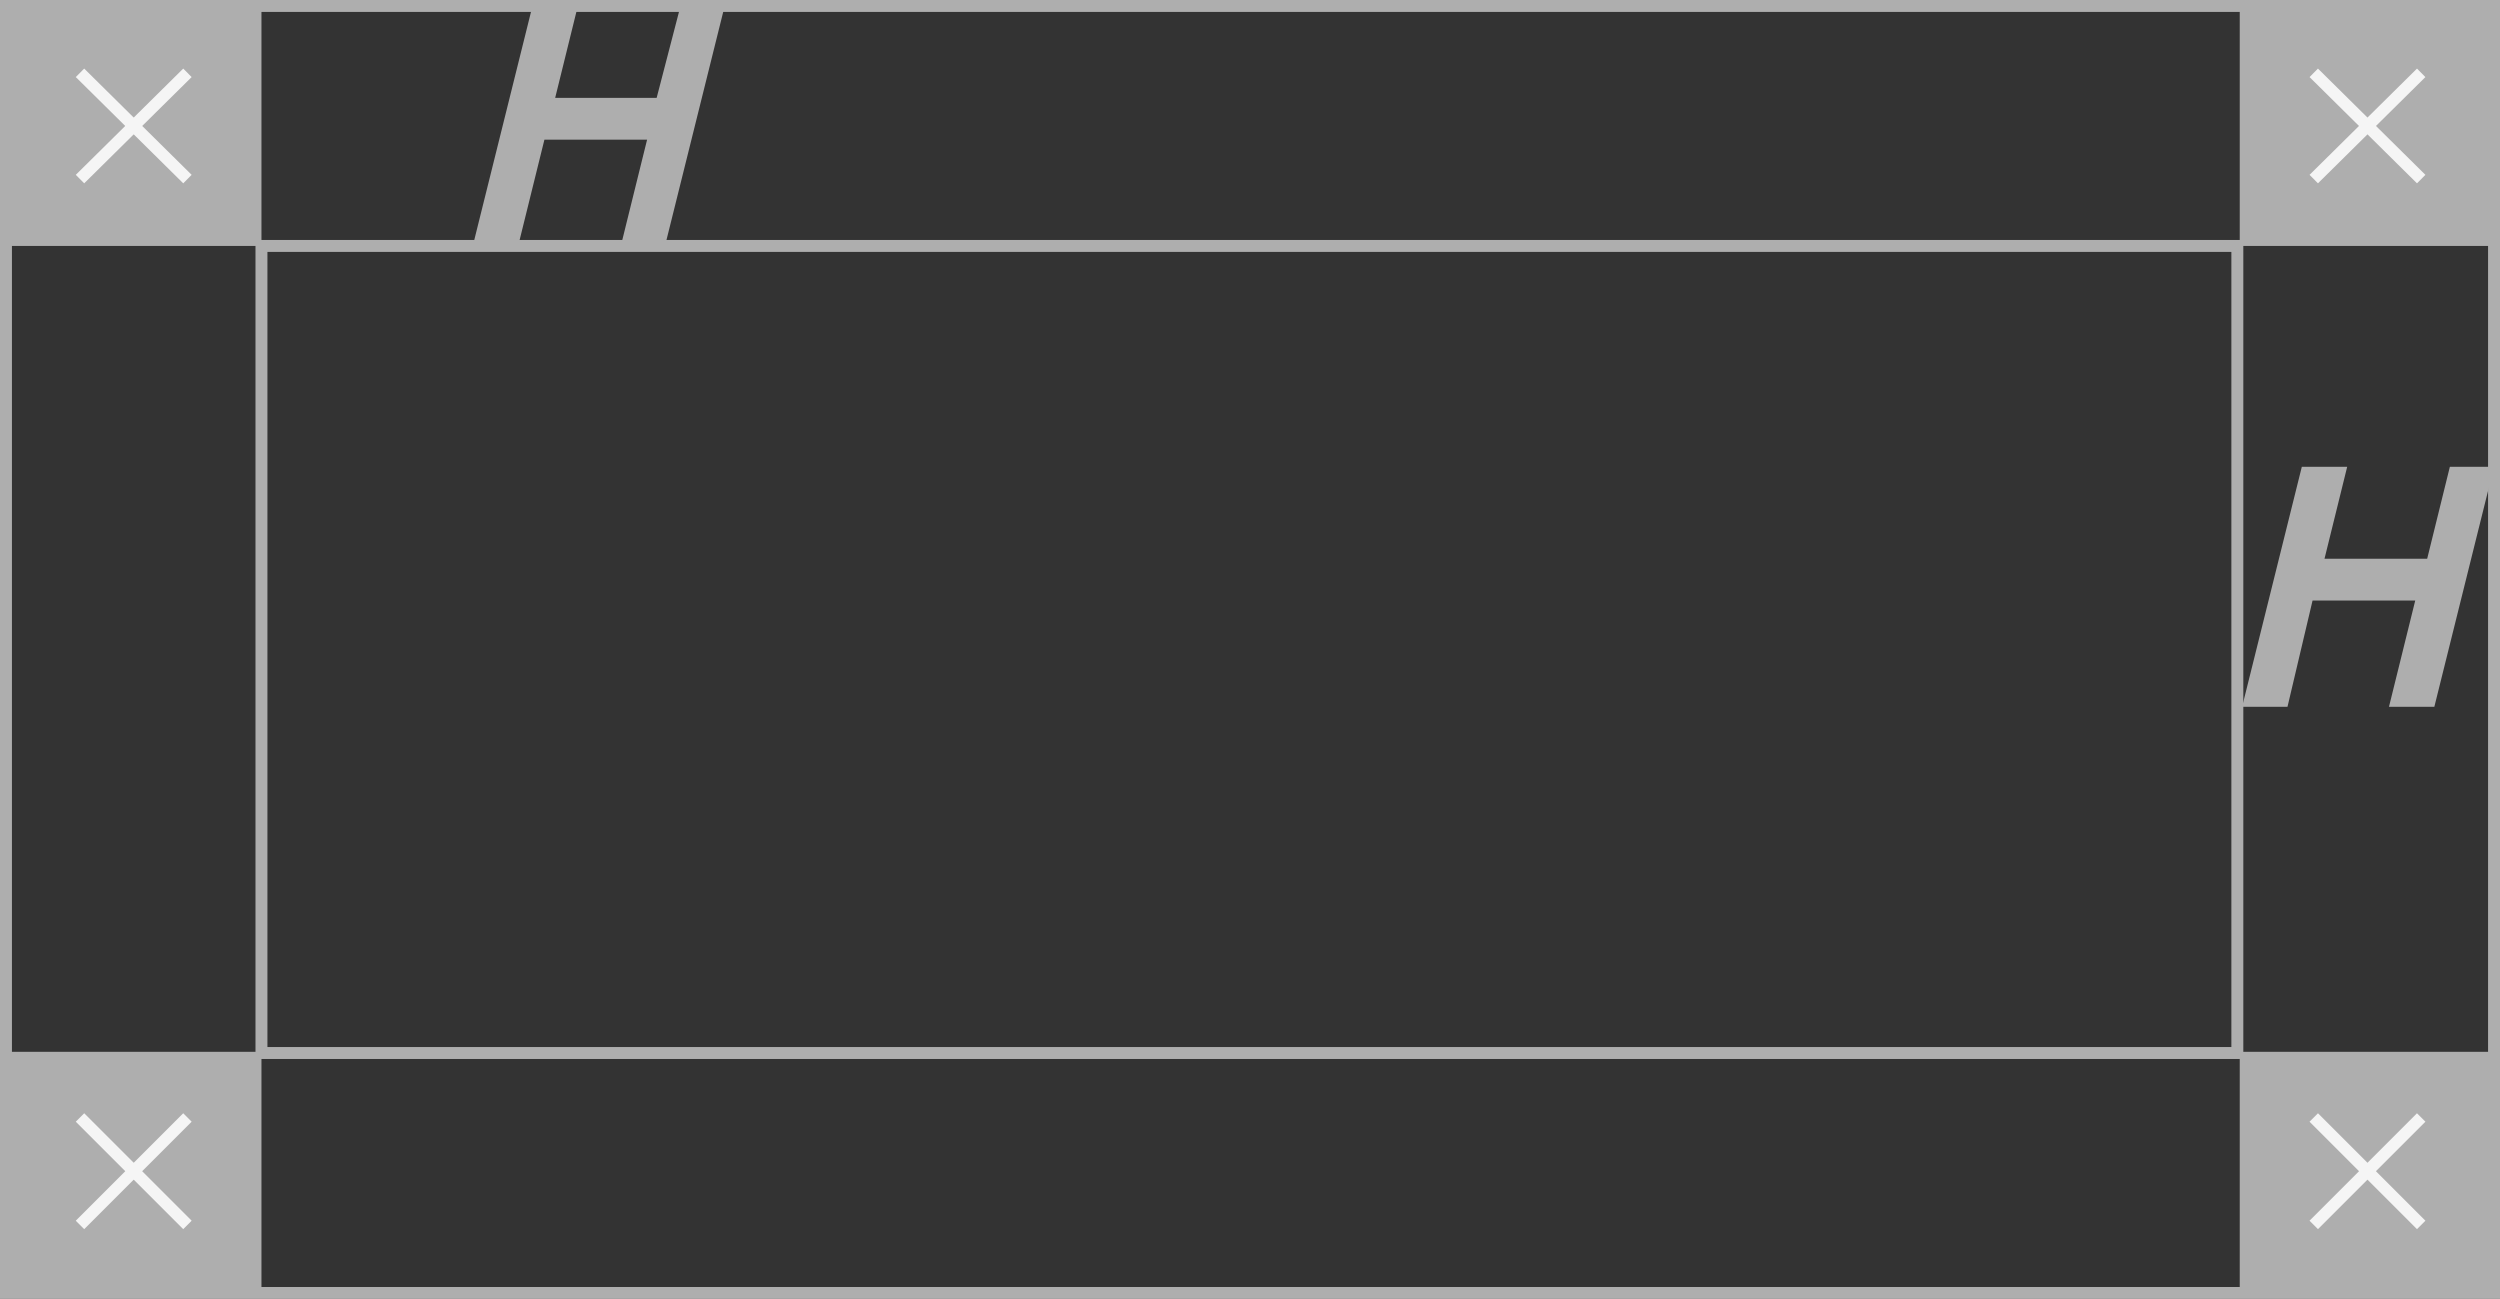 <?xml version="1.0" encoding="UTF-8"?> <!-- Generator: Adobe Illustrator 18.0.0, SVG Export Plug-In . SVG Version: 6.00 Build 0) --> <svg xmlns="http://www.w3.org/2000/svg" xmlns:xlink="http://www.w3.org/1999/xlink" id="Слой_1" x="0px" y="0px" viewBox="0 0 209.4 108.8" xml:space="preserve"><rect x="0" y="0" width="209.4" height="108.8" fill="#333333" stroke="none"/> <g> <rect x="21.9" y="20.6" fill="none" stroke="#AEAEAE" stroke-miterlimit="10" width="165.5" height="67.6"></rect> <rect x="0.5" y="0.5" fill="none" stroke="#AEAEAE" stroke-miterlimit="10" width="208.4" height="107.8"></rect> <path fill="#AEAEAE" d="M191.6,59.2h-3.8l5-20.1h3.8l-1.9,7.7h8.6l1.9-7.7h3.7l-5,20.1h-3.8l2.2-8.9h-8.6L191.6,59.2z"></path> <path fill="#AEAEAE" d="M43.4,20.6h-3.8l5-20.1h3.8l-1.9,7.7H55L57,0.5h3.7l-5,20.1H52l2.2-8.9h-8.6L43.4,20.6z"></path> <rect x="0.5" y="0.5" fill="#AEAEAE" width="21.4" height="20.1"></rect> <rect x="187.6" y="0.5" fill="#AEAEAE" width="21.4" height="20.1"></rect> <rect x="0.5" y="88.1" fill="#AEAEAE" width="21.4" height="20.1"></rect> <rect x="187.6" y="88.1" fill="#AEAEAE" width="21.4" height="20.1"></rect> <g> <line fill="none" stroke="#F5F5F5" stroke-miterlimit="10" x1="15.7" y1="6.1" x2="6.7" y2="15"></line> <line fill="none" stroke="#F5F5F5" stroke-miterlimit="10" x1="6.7" y1="6.1" x2="15.7" y2="15"></line> </g> <g> <line fill="none" stroke="#F5F5F5" stroke-miterlimit="10" x1="15.7" y1="93.6" x2="6.7" y2="102.6"></line> <line fill="none" stroke="#F5F5F5" stroke-miterlimit="10" x1="6.7" y1="93.6" x2="15.7" y2="102.6"></line> </g> <g> <line fill="none" stroke="#F5F5F5" stroke-miterlimit="10" x1="202.8" y1="6.1" x2="193.8" y2="15"></line> <line fill="none" stroke="#F5F5F5" stroke-miterlimit="10" x1="193.8" y1="6.1" x2="202.8" y2="15"></line> </g> <g> <line fill="none" stroke="#F5F5F5" stroke-miterlimit="10" x1="202.8" y1="93.6" x2="193.8" y2="102.6"></line> <line fill="none" stroke="#F5F5F5" stroke-miterlimit="10" x1="193.8" y1="93.6" x2="202.8" y2="102.6"></line> </g> </g> </svg> 
